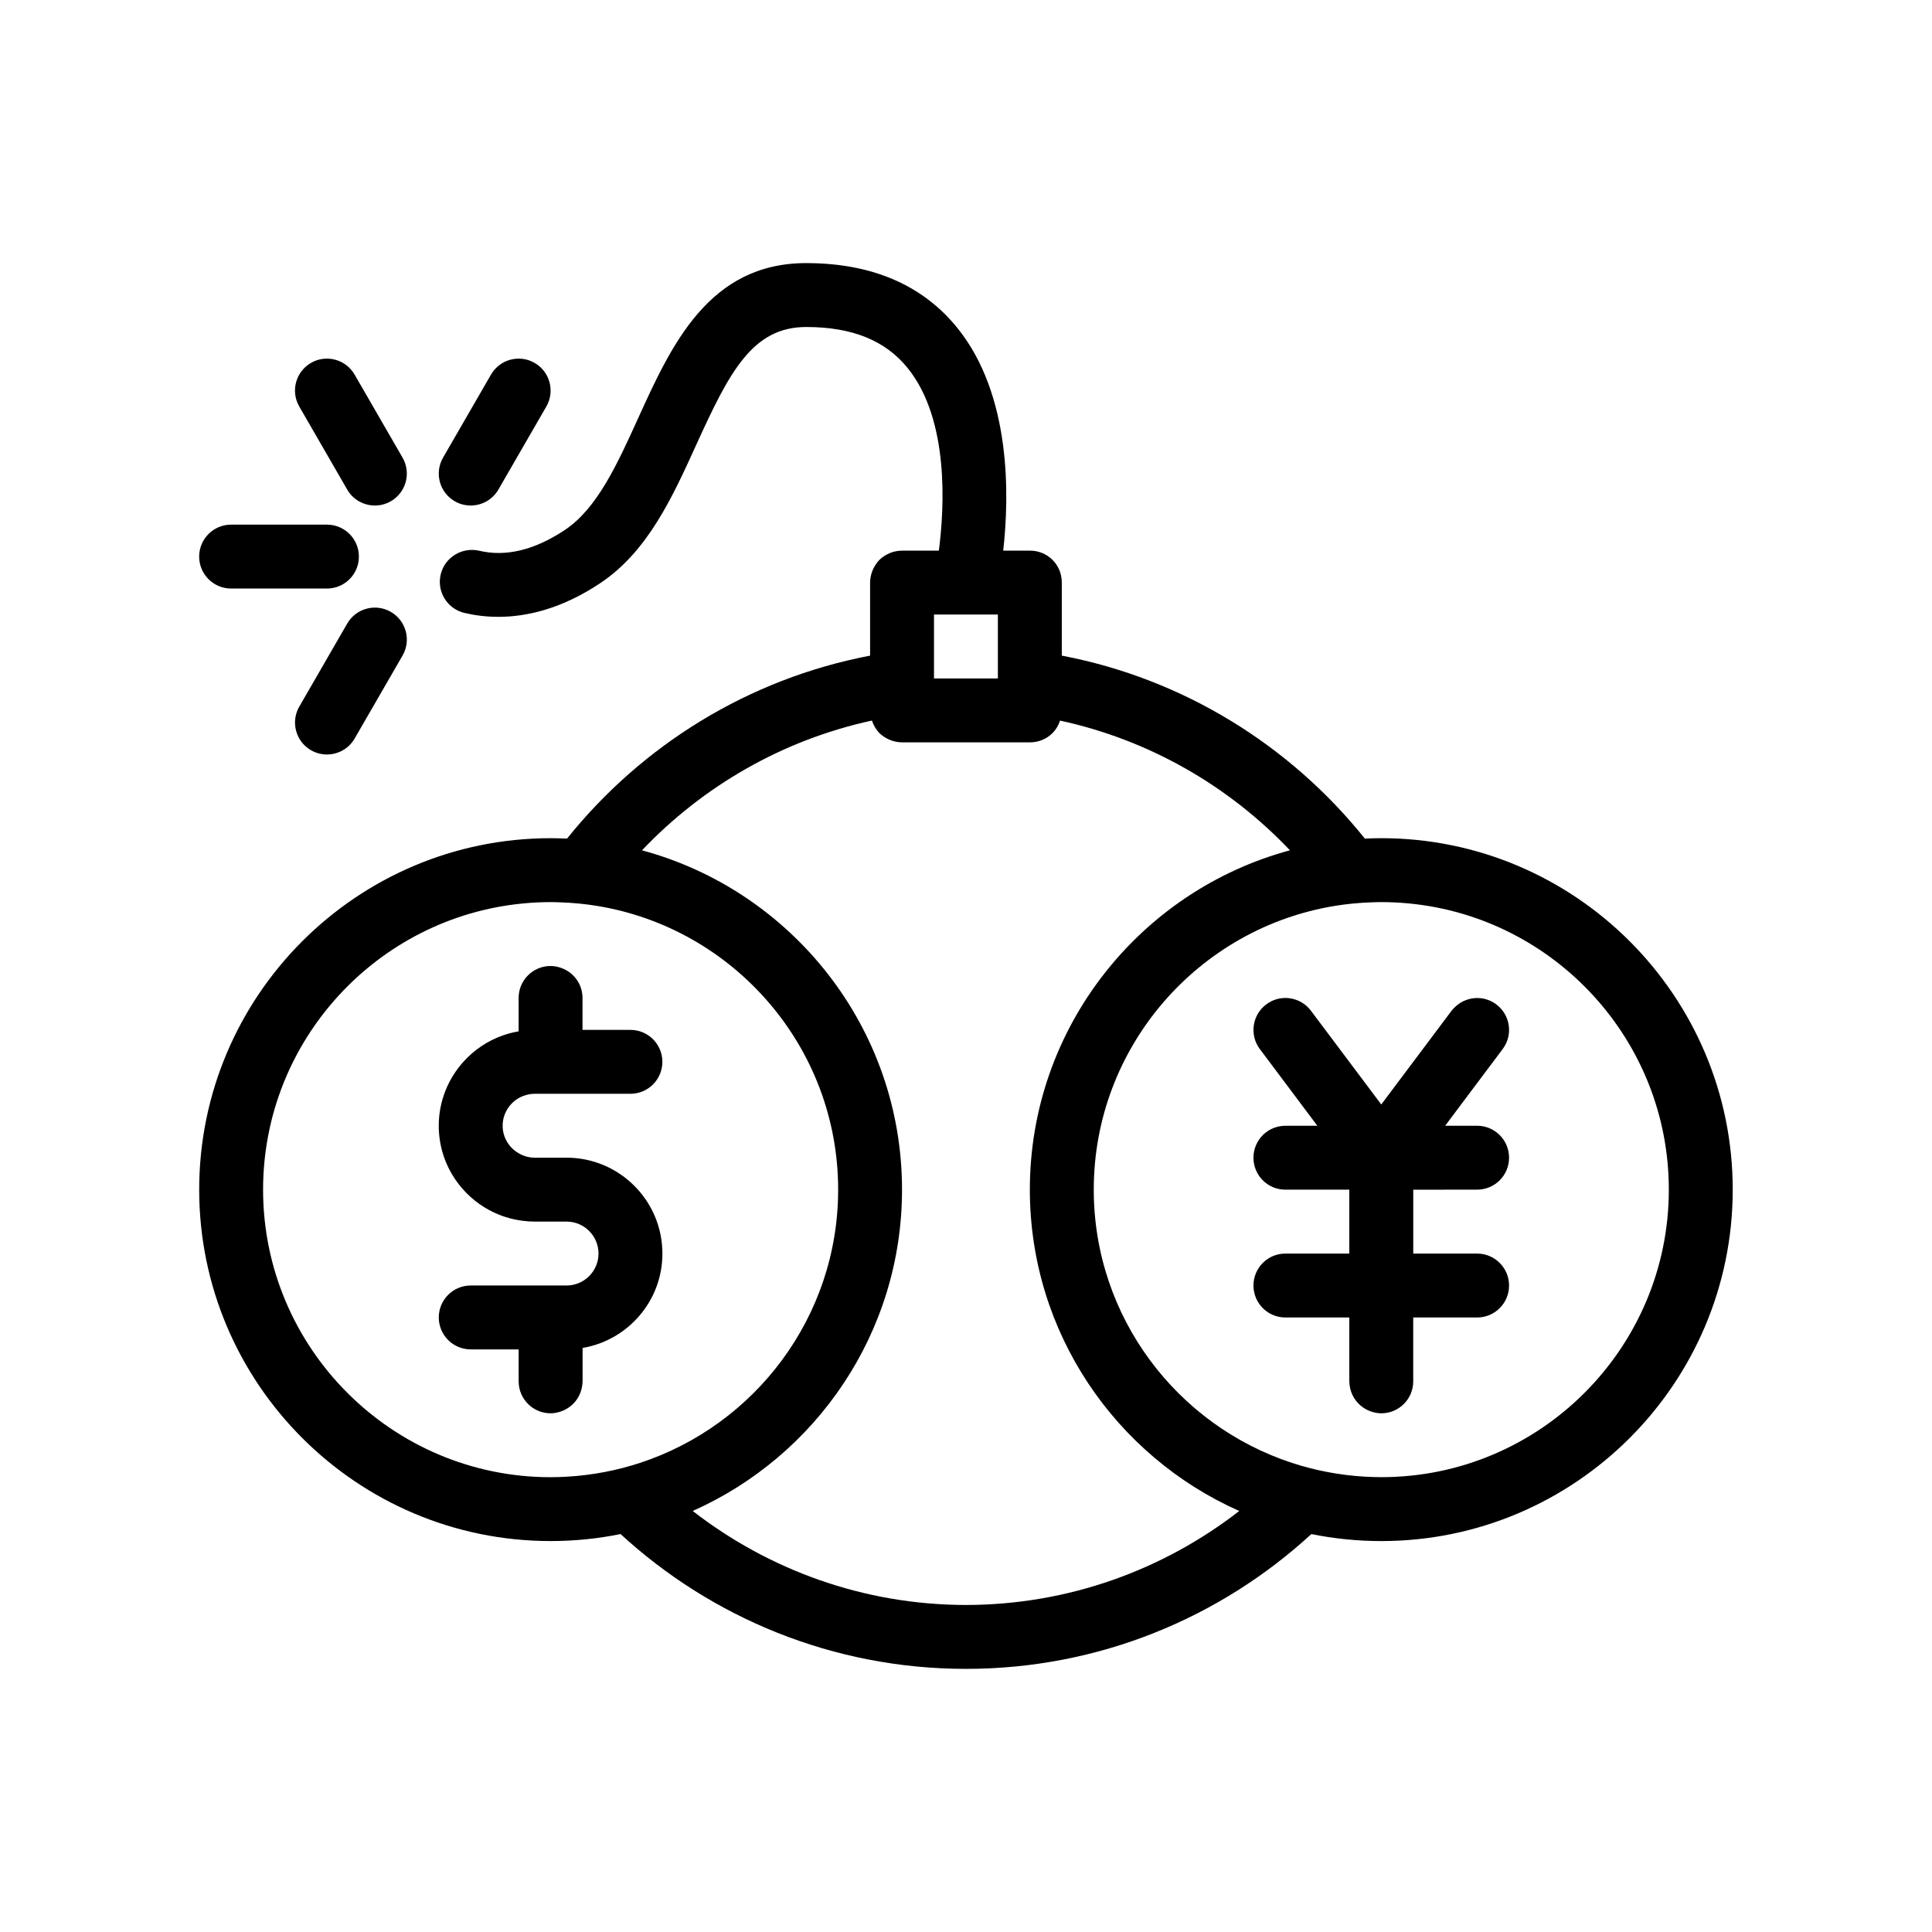 <?xml version="1.0" encoding="UTF-8"?>
<!-- Uploaded to: SVG Find, www.svgrepo.com, Generator: SVG Find Mixer Tools -->
<svg fill="#000000" width="800px" height="800px" version="1.1" viewBox="144 144 512 512" xmlns="http://www.w3.org/2000/svg">
 <path d="m298.39 501.22v8.852c0 0.441-0.066 0.871-0.133 1.301-0.504 3.25-2.836 5.856-5.93 6.777-0.766 0.227-1.566 0.387-2.41 0.387-4.68 0-8.469-3.789-8.469-8.465v-8.469h-12.699c-4.68 0-8.469-3.789-8.469-8.465s3.789-8.469 8.469-8.469h25.395c4.672 0 8.465-3.797 8.465-8.469 0-4.664-3.793-8.465-8.465-8.465h-8.469c-1.02 0-2.016-0.074-3.008-0.195-3.188-0.379-6.195-1.34-8.914-2.793-3.652-1.953-6.781-4.766-9.098-8.176-2.762-4.062-4.383-8.961-4.383-14.238 0-6.602 2.555-12.602 6.691-17.121 2.766-3.023 6.254-5.371 10.188-6.777 1.379-0.492 2.812-0.871 4.289-1.117v-8.852c0-4.676 3.789-8.469 8.469-8.469 1.004 0 1.949 0.207 2.84 0.523 3.269 1.168 5.621 4.266 5.621 7.941v8.469h12.699c4.68 0 8.465 3.789 8.465 8.465s-3.785 8.469-8.465 8.469h-25.395c-1.078 0-2.106 0.223-3.059 0.594-3.16 1.23-5.41 4.289-5.41 7.875 0 3.133 1.727 5.84 4.266 7.305 1.246 0.715 2.664 1.16 4.203 1.16h8.469c14.008 0 25.398 11.395 25.398 25.398 0.02 12.562-9.156 23-21.152 25.023zm304.8-41.953c0 51.359-41.781 93.133-93.133 93.133-6.344 0-12.539-0.641-18.535-1.855-24.129 22.168-56.281 35.723-91.531 35.723-35.258 0-67.406-13.562-91.539-35.727-5.992 1.219-12.188 1.855-18.531 1.855-51.352 0-93.133-41.777-93.133-93.133 0-51.352 41.781-93.133 93.133-93.133 1.461 0 2.906 0.047 4.352 0.109 19.801-24.695 48.039-42.336 80.312-48.488v-19.355c0-2.203 0.926-4.402 2.457-6.016 1.602-1.523 3.719-2.453 6.012-2.453h9.75c1.477-11.355 2.805-34.621-8.219-48.332-5.918-7.359-14.727-10.934-26.93-10.934-14.223 0-20.324 11.828-29.105 31.137-6.332 13.941-12.891 28.355-25.469 36.738-10.305 6.867-19.578 8.934-27.008 8.934-3.414 0-6.445-0.434-9.008-1.043-4.551-1.082-7.359-5.648-6.277-10.195 1.082-4.555 5.672-7.316 10.195-6.281 7.055 1.676 14.699-0.168 22.703-5.5 8.551-5.699 13.855-17.336 19.445-29.66 8.758-19.246 18.676-41.066 44.516-41.066 17.438 0 30.949 5.824 40.16 17.301 14.227 17.738 13.688 44.375 12.055 58.898h7.055c2.281 0 4.398 0.848 6.012 2.453 1.602 1.613 2.457 3.727 2.457 6.016v19.355c32.27 6.156 60.508 23.789 80.309 48.488 1.445-0.066 2.898-0.109 4.359-0.109 51.355 0.008 93.137 41.785 93.137 93.141zm-16.934 0c0-39.527-30.254-72.117-68.824-75.84-2.43-0.23-4.887-0.363-7.375-0.363-0.875 0-1.742 0.035-2.613 0.066-3.273 0.109-6.492 0.418-9.648 0.934-36.203 5.883-63.938 37.363-63.938 75.199 0 33.762 22.07 62.445 52.543 72.422 3.059 1.004 6.191 1.809 9.402 2.422 3.238 0.613 6.551 1.031 9.914 1.223 1.438 0.082 2.887 0.133 4.344 0.133 42.012 0.008 76.195-34.18 76.195-76.195zm-113.84 85.16c-32.652-14.488-55.496-47.195-55.496-85.16 0-42.984 29.277-79.238 68.93-89.926-16.137-17-37.223-29.246-60.926-34.375-0.402 1.23-1.055 2.367-1.996 3.309-1.613 1.605-3.727 2.457-6.012 2.457h-33.867c-2.203 0-4.41-0.934-6.012-2.457-0.898-0.938-1.551-2.09-1.965-3.316-23.695 5.133-44.789 17.383-60.938 34.387 39.645 10.695 68.91 46.945 68.91 89.922 0 37.953-22.832 70.652-55.473 85.152 20.059 15.562 45.18 24.879 72.406 24.918 27.262-0.039 52.387-9.348 72.438-24.91zm-178.16-9.09c3.371-0.191 6.676-0.609 9.914-1.223 3.219-0.609 6.363-1.426 9.426-2.43 30.457-9.984 52.523-38.668 52.523-72.418 0-37.832-27.719-69.305-63.918-75.195-3.164-0.516-6.387-0.828-9.668-0.938-0.871-0.031-1.738-0.066-2.613-0.066-2.488 0-4.949 0.125-7.375 0.363-38.57 3.723-68.824 36.309-68.824 75.84 0 42.02 34.18 76.203 76.203 76.203 1.449-0.004 2.894-0.055 4.332-0.137zm105.73-211.54h8.465v-16.934h-16.934v16.934zm126.69 135.47h8.777c4.68 0 8.465-3.789 8.465-8.465s-3.785-8.469-8.465-8.469h-8.469l7.219-9.629 8.02-10.691c2.812-3.742 2.051-9.047-1.699-11.848-3.422-2.57-8.133-2.117-11.059 0.832-0.273 0.277-0.551 0.539-0.789 0.863l-5.621 7.5-6.731 8.973-6.273 8.363-18.633-24.836c-2.801-3.742-8.117-4.508-11.848-1.688-3.742 2.801-4.504 8.113-1.691 11.848l15.234 20.32h-8.469c-4.68 0-8.465 3.789-8.465 8.469 0 4.676 3.785 8.465 8.465 8.465h16.938v16.934h-16.938c-4.68 0-8.465 3.793-8.465 8.469s3.785 8.469 8.465 8.469h16.938v16.934c0 0.453 0.066 0.891 0.133 1.324 0.516 3.234 2.84 5.828 5.926 6.75 0.766 0.227 1.566 0.387 2.41 0.387 4.68 0 8.469-3.789 8.469-8.465v-16.93h16.934c4.68 0 8.465-3.793 8.465-8.469s-3.785-8.469-8.465-8.469h-16.926v-16.934h8.148zm-321.43-159.3h25.402c4.68 0 8.465-3.789 8.465-8.469 0-4.676-3.785-8.465-8.465-8.465h-25.402c-4.68 0-8.465 3.789-8.465 8.465 0 4.676 3.785 8.469 8.465 8.469zm59.266-23.133c1.336 0.77 2.785 1.133 4.227 1.133 2.926 0 5.773-1.516 7.344-4.231l12.699-21.996c2.336-4.055 0.953-9.227-3.098-11.566-4.039-2.336-9.227-0.957-11.566 3.102l-12.699 21.996c-2.344 4.051-0.953 9.223 3.094 11.562zm-16.93 29.324c-4.039-2.344-9.23-0.953-11.566 3.098l-12.699 21.996c-2.336 4.051-0.953 9.227 3.098 11.566 1.336 0.766 2.785 1.129 4.227 1.129 2.926 0 5.773-1.516 7.344-4.231l12.699-21.996c2.34-4.039 0.949-9.219-3.102-11.562zm-11.57-32.422c1.566 2.715 4.414 4.231 7.34 4.231 1.441 0 2.898-0.363 4.227-1.133 4.051-2.336 5.441-7.516 3.098-11.566l-12.699-21.996c-2.348-4.062-7.543-5.438-11.566-3.102-4.051 2.344-5.441 7.516-3.098 11.566z"/>
</svg>